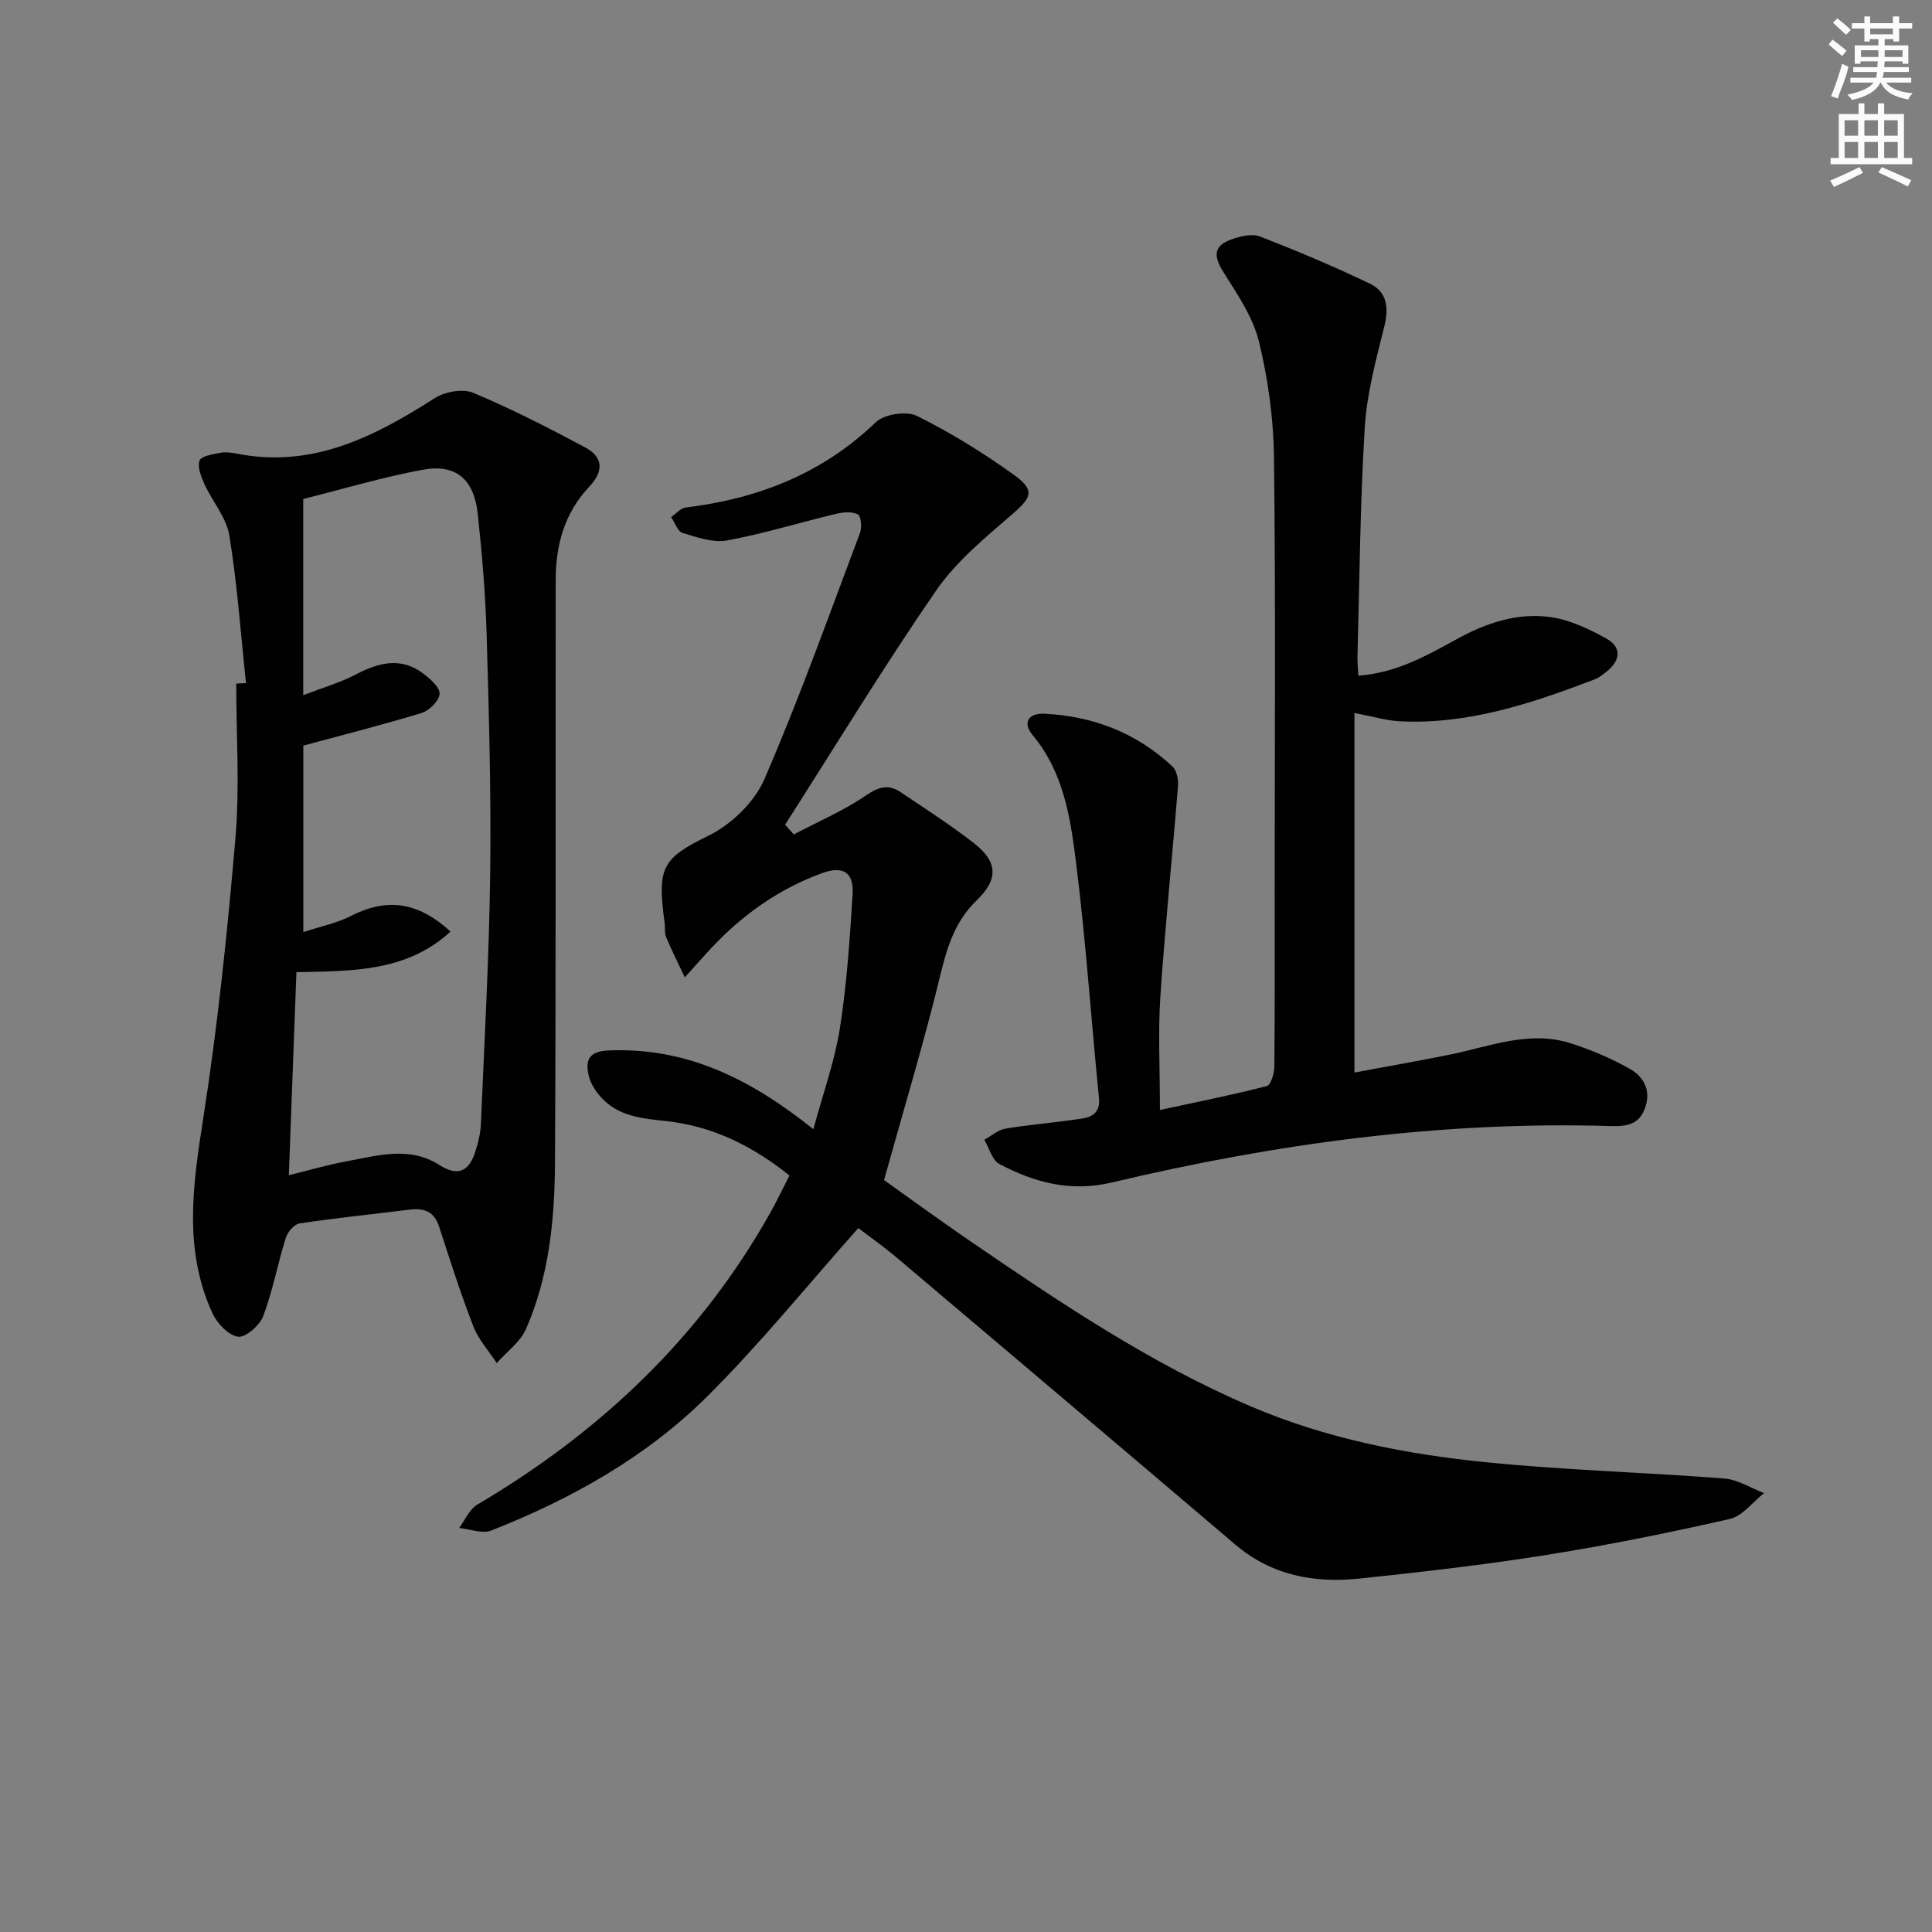 <svg enable-background="new 0 0 400 400" viewBox="0 0 400 400" xmlns="http://www.w3.org/2000/svg"><rect x="0" y="0" width="400" height="400" fill="#808080" stroke="none"/><g fill="#010102"><path d="m177.71 254.26c-10.71 12.03-20.42 24.07-31.33 34.9-12.64 12.55-28.12 21.2-44.67 27.72-1.86.73-4.42-.31-6.65-.52 1.23-1.64 2.11-3.87 3.74-4.83 25.45-15.02 46.25-34.65 60.77-60.61 1.3-2.32 2.43-4.72 3.88-7.54-7.63-6.12-15.94-10.25-25.6-11.28-5.03-.53-10.01-.99-13.58-5.11-1.05-1.21-2.02-2.72-2.37-4.24-.75-3.22-.05-5.1 4.13-5.27 15.91-.65 29.09 5.67 42.37 16.31 2.01-7.43 4.41-14.05 5.49-20.89 1.44-9.16 2.05-18.46 2.63-27.73.28-4.57-1.97-5.99-6.35-4.39-8.91 3.26-16.46 8.62-22.93 15.53-1.47 1.57-2.89 3.2-5.46 6.04-1.62-3.44-2.85-5.85-3.87-8.34-.36-.88-.17-1.98-.31-2.97-1.57-11.46-.54-13.32 9.09-18.02 4.7-2.3 9.5-6.93 11.56-11.68 7.25-16.72 13.37-33.93 19.8-51 .43-1.14.22-3.52-.44-3.85-1.23-.62-3.07-.45-4.54-.1-7.52 1.8-14.94 4.1-22.53 5.5-2.9.53-6.23-.65-9.22-1.55-1.03-.31-1.59-2.14-2.37-3.28 1.01-.69 1.96-1.86 3.04-1.99 14.94-1.82 28.23-6.99 39.31-17.63 1.76-1.69 6.34-2.41 8.51-1.34 6.95 3.43 13.63 7.58 19.95 12.09 4.64 3.31 3.89 4.76-.23 8.32-5.62 4.85-11.58 9.76-15.73 15.78-10.9 15.82-20.89 32.26-31.25 48.45.6.67 1.19 1.35 1.79 2.02 5-2.63 10.25-4.88 14.9-8.04 2.62-1.78 4.64-2.44 7.16-.75 5.11 3.42 10.3 6.77 15.16 10.53 5.09 3.94 5.17 7.57.63 11.93-4.4 4.23-6.07 9.51-7.48 15.34-3.38 13.97-7.56 27.75-11.68 42.55 5.29 3.76 11.57 8.35 18 12.75 18.55 12.69 37.19 25.24 57.97 34.12 15.57 6.65 32.05 9.89 48.75 11.56 16.36 1.64 32.84 2.08 49.25 3.36 2.81.22 5.49 1.98 8.23 3.02-2.35 1.85-4.47 4.76-7.1 5.36-12.6 2.86-25.29 5.43-38.05 7.46-12.79 2.04-25.68 3.51-38.57 4.87-9.37.99-18.21-.62-25.73-7.01-23.45-19.95-46.95-39.84-70.46-59.72-2.79-2.31-5.74-4.39-7.61-5.83z"/><path d="m50.93 141.43c-1.09-10.2-1.8-20.46-3.45-30.57-.61-3.72-3.51-7.03-5.15-10.63-.69-1.52-1.49-3.53-1.01-4.88.33-.94 2.73-1.3 4.27-1.6 1.11-.22 2.34-.04 3.47.18 15.61 3.06 28.43-3.49 40.97-11.51 2.1-1.34 5.79-2 7.95-1.09 7.93 3.32 15.62 7.26 23.21 11.32 3.77 2.02 3.79 4.98.79 8.14-5.08 5.36-6.92 12.02-6.93 19.22-.05 40.32.07 80.64-.15 120.96-.07 11.64-1.24 23.3-5.97 34.13-1.19 2.74-4.01 4.76-6.09 7.11-1.64-2.52-3.77-4.85-4.84-7.6-2.63-6.78-4.84-13.74-7.09-20.66-1.04-3.2-3.21-3.88-6.19-3.5-7.57.95-15.17 1.71-22.72 2.85-1.1.17-2.46 1.79-2.84 3.01-1.67 5.36-2.69 10.95-4.67 16.19-.73 1.92-3.65 4.47-5.22 4.25-1.99-.28-4.33-2.77-5.29-4.87-5.99-13.05-4.08-26.4-1.94-40.08 3.02-19.34 5.05-38.85 6.71-58.36.9-10.56.16-21.27.16-31.91.69-.03 1.35-.06 2.02-.1zm11.87 12.94v38.61c3.65-1.2 6.94-1.85 9.81-3.32 7.42-3.79 13.82-3.05 20.67 3.21-9.17 8.44-20.58 8.15-31.91 8.41-.53 14.08-1.04 27.81-1.57 42.04 4.15-1.02 7.94-2.14 11.79-2.85 6.49-1.2 13.15-3.26 19.38.73 3.97 2.54 6.17 1.18 7.44-2.76.61-1.88 1.08-3.87 1.16-5.83.73-17.29 1.7-34.58 1.92-51.88.2-16.48-.26-32.97-.74-49.44-.24-8.3-.95-16.6-1.83-24.86-.77-7.22-4.53-10.45-11.42-9.17-8.26 1.52-16.36 3.96-24.72 6.05v40.62c4.05-1.56 7.64-2.59 10.87-4.28 4.74-2.48 9.33-3.69 13.96-.21 1.46 1.09 3.47 2.85 3.4 4.21-.08 1.42-2.12 3.47-3.71 3.96-7.87 2.41-15.88 4.42-24.5 6.76z"/><path d="m280.42 147.62v74.44c6.34-1.19 13.08-2.37 19.78-3.72 8.25-1.67 16.39-5.07 24.96-2.35 4.22 1.34 8.38 3.11 12.23 5.28 2.85 1.6 4.5 4.36 3.23 8.04-1.23 3.57-3.86 3.92-7.15 3.83-34.96-1.06-69.32 3.62-103.23 11.67-8.63 2.05-16.06.02-23.34-3.82-1.5-.79-2.09-3.3-3.11-5.01 1.46-.8 2.84-2.05 4.38-2.31 5.23-.86 10.53-1.27 15.77-2.07 2.23-.34 3.89-1.28 3.59-4.29-1.64-16.36-2.73-32.78-4.79-49.08-1.15-9.13-2.6-18.44-8.93-26.01-2.24-2.68-.76-4.59 2.36-4.45 10.13.47 19.15 3.96 26.6 10.95.88.83 1.23 2.71 1.12 4.04-1.17 14.53-2.67 29.03-3.65 43.58-.49 7.27-.09 14.6-.09 23.47 7.85-1.7 15.04-3.12 22.13-4.95.83-.21 1.54-2.62 1.56-4.02.12-12.16.07-24.33.07-36.49 0-29.83.21-59.66-.14-89.48-.09-8.06-1.2-16.27-3.11-24.11-1.25-5.12-4.49-9.85-7.37-14.43-2.13-3.4-2.04-5.48 1.79-6.81 1.81-.63 4.17-1.19 5.81-.55 7.68 2.99 15.3 6.19 22.73 9.76 3.64 1.75 3.94 5.08 2.95 9.01-1.72 6.88-3.6 13.87-4.02 20.9-.96 15.77-1.07 31.6-1.5 47.4-.03 1.15.11 2.3.18 3.85 7.7-.54 14.04-4.07 20.37-7.56 6.13-3.38 12.65-5.57 19.59-4.54 3.95.59 7.85 2.45 11.4 4.42 3.23 1.8 2.91 4.54.05 6.83-.77.62-1.59 1.27-2.49 1.62-13.08 4.98-26.29 9.44-40.58 8.66-2.59-.16-5.17-.95-9.15-1.7z"/></g><path d="m378.6 9.2.8-1c.9.7 1.9 1.4 2.9 2.3l-.9 1.1c-1.1-.9-2-1.7-2.8-2.4zm.5 10.7c.9-2.1 1.6-4.3 2.3-6.7.4.2.8.4 1.3.6-.7 3.1-1.5 4.3-2.2 6.6zm.4-15.2.9-.9c1 .8 2 1.6 2.8 2.4l-1 1c-1-.9-1.9-1.8-2.7-2.5zm12.5-1.3h1.2v1.4h2.7v1.1h-2.7v2.7h-1.2v-.5h-1.8v1.3h4.9v3.8h-1.2v-.5h-3.7c0 .4-.1.9-.1 1.2h5.1v1h-5.2c0 .5-.1.9-.3 1.2h6v1h-5.2c1.1 1.3 2.9 2 5.5 2.2-.4.4-.7.8-.9 1.3-2.9-.5-4.8-1.6-5.7-3.5h-.1c-.8 1.7-2.7 2.9-5.9 3.6-.2-.4-.6-.8-.9-1.1 2.8-.6 4.6-1.4 5.4-2.5h-4.8v-1h5.3c.1-.3.2-.7.2-1.2h-4.9v-1h5c0-.4 0-.8.1-1.2h-3.6v.5h-1.2v-3.8h4.9v-1.3h-1.8v.5h-1.1v-2.7h-2.6v-1.1h2.6v-1.4h1.2v1.4h4.7v-1.4zm-6.7 8.4h3.6c0-.4 0-.9 0-1.4h-3.6zm1.9-4.7h4.7v-1.2h-4.7zm6.7 3.3h-3.7v1.4h3.7z" fill="#fcfafa"/><path d="m384.7 21.4h1.3v2.2h2.8v-2.2h1.3v2.2h4.1v9.1h1.7v1.3h-16.9v-1.3h1.7v-9.1h4.1v-2.2zm.3 13.2.7 1.2c-1.8.9-3.8 1.9-6 2.9-.2-.4-.5-.8-.8-1.3 2.4-1 4.4-2 6.1-2.8zm-3.1-6.5h2.8v-3.2h-2.8zm0 4.6h2.8v-3.3h-2.8v3.2zm4.1-4.6h2.8v-3.2h-2.8zm0 4.6h2.8v-3.3h-2.8zm3.6 1.9c2.1.9 4.1 1.8 6.1 2.7l-.7 1.3c-2.2-1.1-4.2-2-6.1-2.9zm3.3-9.7h-2.8v3.2h2.8zm-2.8 7.8h2.8v-3.3h-2.8z" fill="#fcfafa"/></svg>